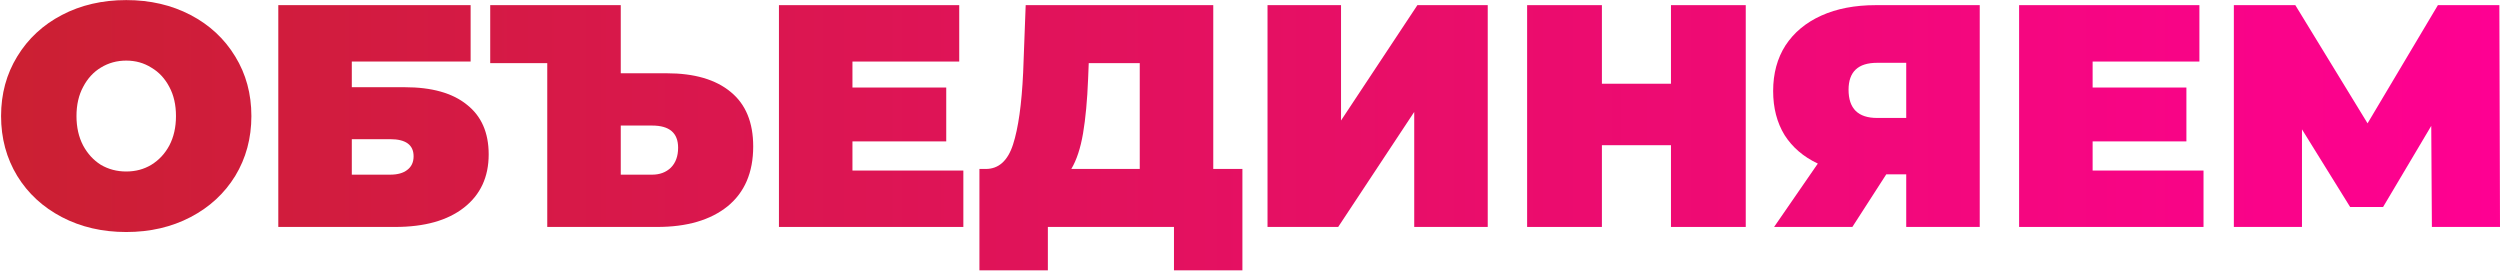 <?xml version="1.0" encoding="UTF-8"?> <svg xmlns="http://www.w3.org/2000/svg" width="2012" height="218" viewBox="0 0 2012 218" fill="none"><path d="M101.59 186.725C82.38 186.725 65.125 182.73 49.825 174.74C34.525 166.75 22.54 155.7 13.87 141.59C5.2 127.31 0.865 111.245 0.865 93.395C0.865 75.546 5.2 59.566 13.87 45.456C22.54 31.175 34.525 20.041 49.825 12.05C65.125 4.06 82.38 0.065 101.59 0.065C120.8 0.065 138.055 4.06 153.355 12.05C168.655 20.041 180.64 31.175 189.31 45.456C197.98 59.566 202.315 75.546 202.315 93.395C202.315 111.245 197.98 127.31 189.31 141.59C180.64 155.7 168.655 166.75 153.355 174.74C138.055 182.73 120.8 186.725 101.59 186.725ZM101.59 138.02C109.07 138.02 115.785 136.235 121.735 132.665C127.855 128.925 132.7 123.74 136.27 117.11C139.84 110.31 141.625 102.405 141.625 93.395C141.625 84.385 139.84 76.566 136.27 69.936C132.7 63.136 127.855 57.95 121.735 54.38C115.785 50.641 109.07 48.77 101.59 48.77C94.11 48.77 87.31 50.641 81.19 54.38C75.24 57.95 70.48 63.136 66.91 69.936C63.34 76.566 61.555 84.385 61.555 93.395C61.555 102.405 63.34 110.31 66.91 117.11C70.48 123.74 75.24 128.925 81.19 132.665C87.31 136.235 94.11 138.02 101.59 138.02Z" fill="url(#paint0_linear_1105_17)"></path><path d="M223.974 4.145H378.759V49.535H283.134V70.191H325.719C347.479 70.191 364.139 74.865 375.699 84.216C387.429 93.395 393.294 106.74 393.294 124.25C393.294 142.44 386.664 156.72 373.404 167.09C360.144 177.46 341.699 182.645 318.069 182.645H223.974V4.145ZM313.989 140.57C319.939 140.57 324.529 139.295 327.759 136.745C331.159 134.195 332.859 130.54 332.859 125.78C332.859 116.6 326.569 112.01 313.989 112.01H283.134V140.57H313.989Z" fill="url(#paint1_linear_1105_17)"></path><path d="M536.564 58.971C558.834 58.971 576.004 63.986 588.074 74.016C600.144 83.876 606.179 98.496 606.179 117.875C606.179 138.785 599.294 154.85 585.524 166.07C571.754 177.12 552.884 182.645 528.914 182.645H440.429V50.81H394.529V4.145H499.589V58.971H536.564ZM524.834 140.57C530.954 140.57 535.969 138.7 539.879 134.96C543.789 131.05 545.744 125.695 545.744 118.895C545.744 106.995 538.774 101.045 524.834 101.045H499.589V140.57H524.834Z" fill="url(#paint2_linear_1105_17)"></path><path d="M775.304 137.255V182.645H626.894V4.145H771.989V49.535H686.054V70.445H761.534V113.795H686.054V137.255H775.304Z" fill="url(#paint3_linear_1105_17)"></path><path d="M999.891 135.98V217.58H944.812V182.645H843.321V217.58H788.241V135.98H793.341C803.711 135.98 811.021 129.435 815.271 116.345C819.521 103.255 822.241 83.96 823.431 58.461L825.471 4.145H976.432V135.98H999.891ZM875.706 63.56C875.026 80.731 873.666 95.35 871.626 107.42C869.586 119.32 866.441 128.84 862.191 135.98H917.271V50.81H876.216L875.706 63.56Z" fill="url(#paint4_linear_1105_17)"></path><path d="M1020.1 4.145H1079.26V96.966L1140.72 4.145H1197.33V182.645H1138.17V90.081L1076.97 182.645H1020.1V4.145Z" fill="url(#paint5_linear_1105_17)"></path><path d="M1404.98 4.145V182.645H1344.8V116.855H1289.21V182.645H1229.03V4.145H1289.21V67.385H1344.8V4.145H1404.98Z" fill="url(#paint6_linear_1105_17)"></path><path d="M1593.29 4.145V182.645H1534.13V140.315H1518.06L1490.78 182.645H1427.79L1462.98 131.645C1451.42 126.205 1442.5 118.555 1436.21 108.695C1430.09 98.665 1427.03 86.85 1427.03 73.251C1427.03 59.141 1430.34 46.901 1436.97 36.531C1443.77 26.16 1453.38 18.171 1465.79 12.56C1478.2 6.95 1492.82 4.145 1509.65 4.145H1593.29ZM1510.67 50.556C1495.37 50.556 1487.72 57.781 1487.72 72.231C1487.72 87.361 1495.37 94.925 1510.67 94.925H1534.13V50.556H1510.67Z" fill="url(#paint7_linear_1105_17)"></path><path d="M1773.39 137.255V182.645H1624.98V4.145H1770.08V49.535H1684.14V70.445H1759.62V113.795H1684.14V137.255H1773.39Z" fill="url(#paint8_linear_1105_17)"></path><path d="M1957.18 182.645L1956.67 101.3L1917.91 166.58H1891.39L1852.63 104.105V182.645H1797.8V4.145H1847.27L1905.41 99.26L1962.02 4.145H2011.49L2012 182.645H1957.18Z" fill="url(#paint9_linear_1105_17)"></path><defs><linearGradient id="paint0_linear_1105_17" x1="-5" y1="91.145" x2="2028" y2="91.145" gradientUnits="userSpaceOnUse"><stop stop-color="#CB2032"></stop><stop offset="1" stop-color="#FF0093"></stop></linearGradient><linearGradient id="paint1_linear_1105_17" x1="-5" y1="91.145" x2="2028" y2="91.145" gradientUnits="userSpaceOnUse"><stop stop-color="#CB2032"></stop><stop offset="1" stop-color="#FF0093"></stop></linearGradient><linearGradient id="paint2_linear_1105_17" x1="-5" y1="91.145" x2="2028" y2="91.145" gradientUnits="userSpaceOnUse"><stop stop-color="#CB2032"></stop><stop offset="1" stop-color="#FF0093"></stop></linearGradient><linearGradient id="paint3_linear_1105_17" x1="-5" y1="91.145" x2="2028" y2="91.145" gradientUnits="userSpaceOnUse"><stop stop-color="#CB2032"></stop><stop offset="1" stop-color="#FF0093"></stop></linearGradient><linearGradient id="paint4_linear_1105_17" x1="-5" y1="91.145" x2="2028" y2="91.145" gradientUnits="userSpaceOnUse"><stop stop-color="#CB2032"></stop><stop offset="1" stop-color="#FF0093"></stop></linearGradient><linearGradient id="paint5_linear_1105_17" x1="-5" y1="91.145" x2="2028" y2="91.145" gradientUnits="userSpaceOnUse"><stop stop-color="#CB2032"></stop><stop offset="1" stop-color="#FF0093"></stop></linearGradient><linearGradient id="paint6_linear_1105_17" x1="-5" y1="91.145" x2="2028" y2="91.145" gradientUnits="userSpaceOnUse"><stop stop-color="#CB2032"></stop><stop offset="1" stop-color="#FF0093"></stop></linearGradient><linearGradient id="paint7_linear_1105_17" x1="-5" y1="91.145" x2="2028" y2="91.145" gradientUnits="userSpaceOnUse"><stop stop-color="#CB2032"></stop><stop offset="1" stop-color="#FF0093"></stop></linearGradient><linearGradient id="paint8_linear_1105_17" x1="-5" y1="91.145" x2="2028" y2="91.145" gradientUnits="userSpaceOnUse"><stop stop-color="#CB2032"></stop><stop offset="1" stop-color="#FF0093"></stop></linearGradient><linearGradient id="paint9_linear_1105_17" x1="-5" y1="91.145" x2="2028" y2="91.145" gradientUnits="userSpaceOnUse"><stop stop-color="#CB2032"></stop><stop offset="1" stop-color="#FF0093"></stop></linearGradient></defs></svg> 